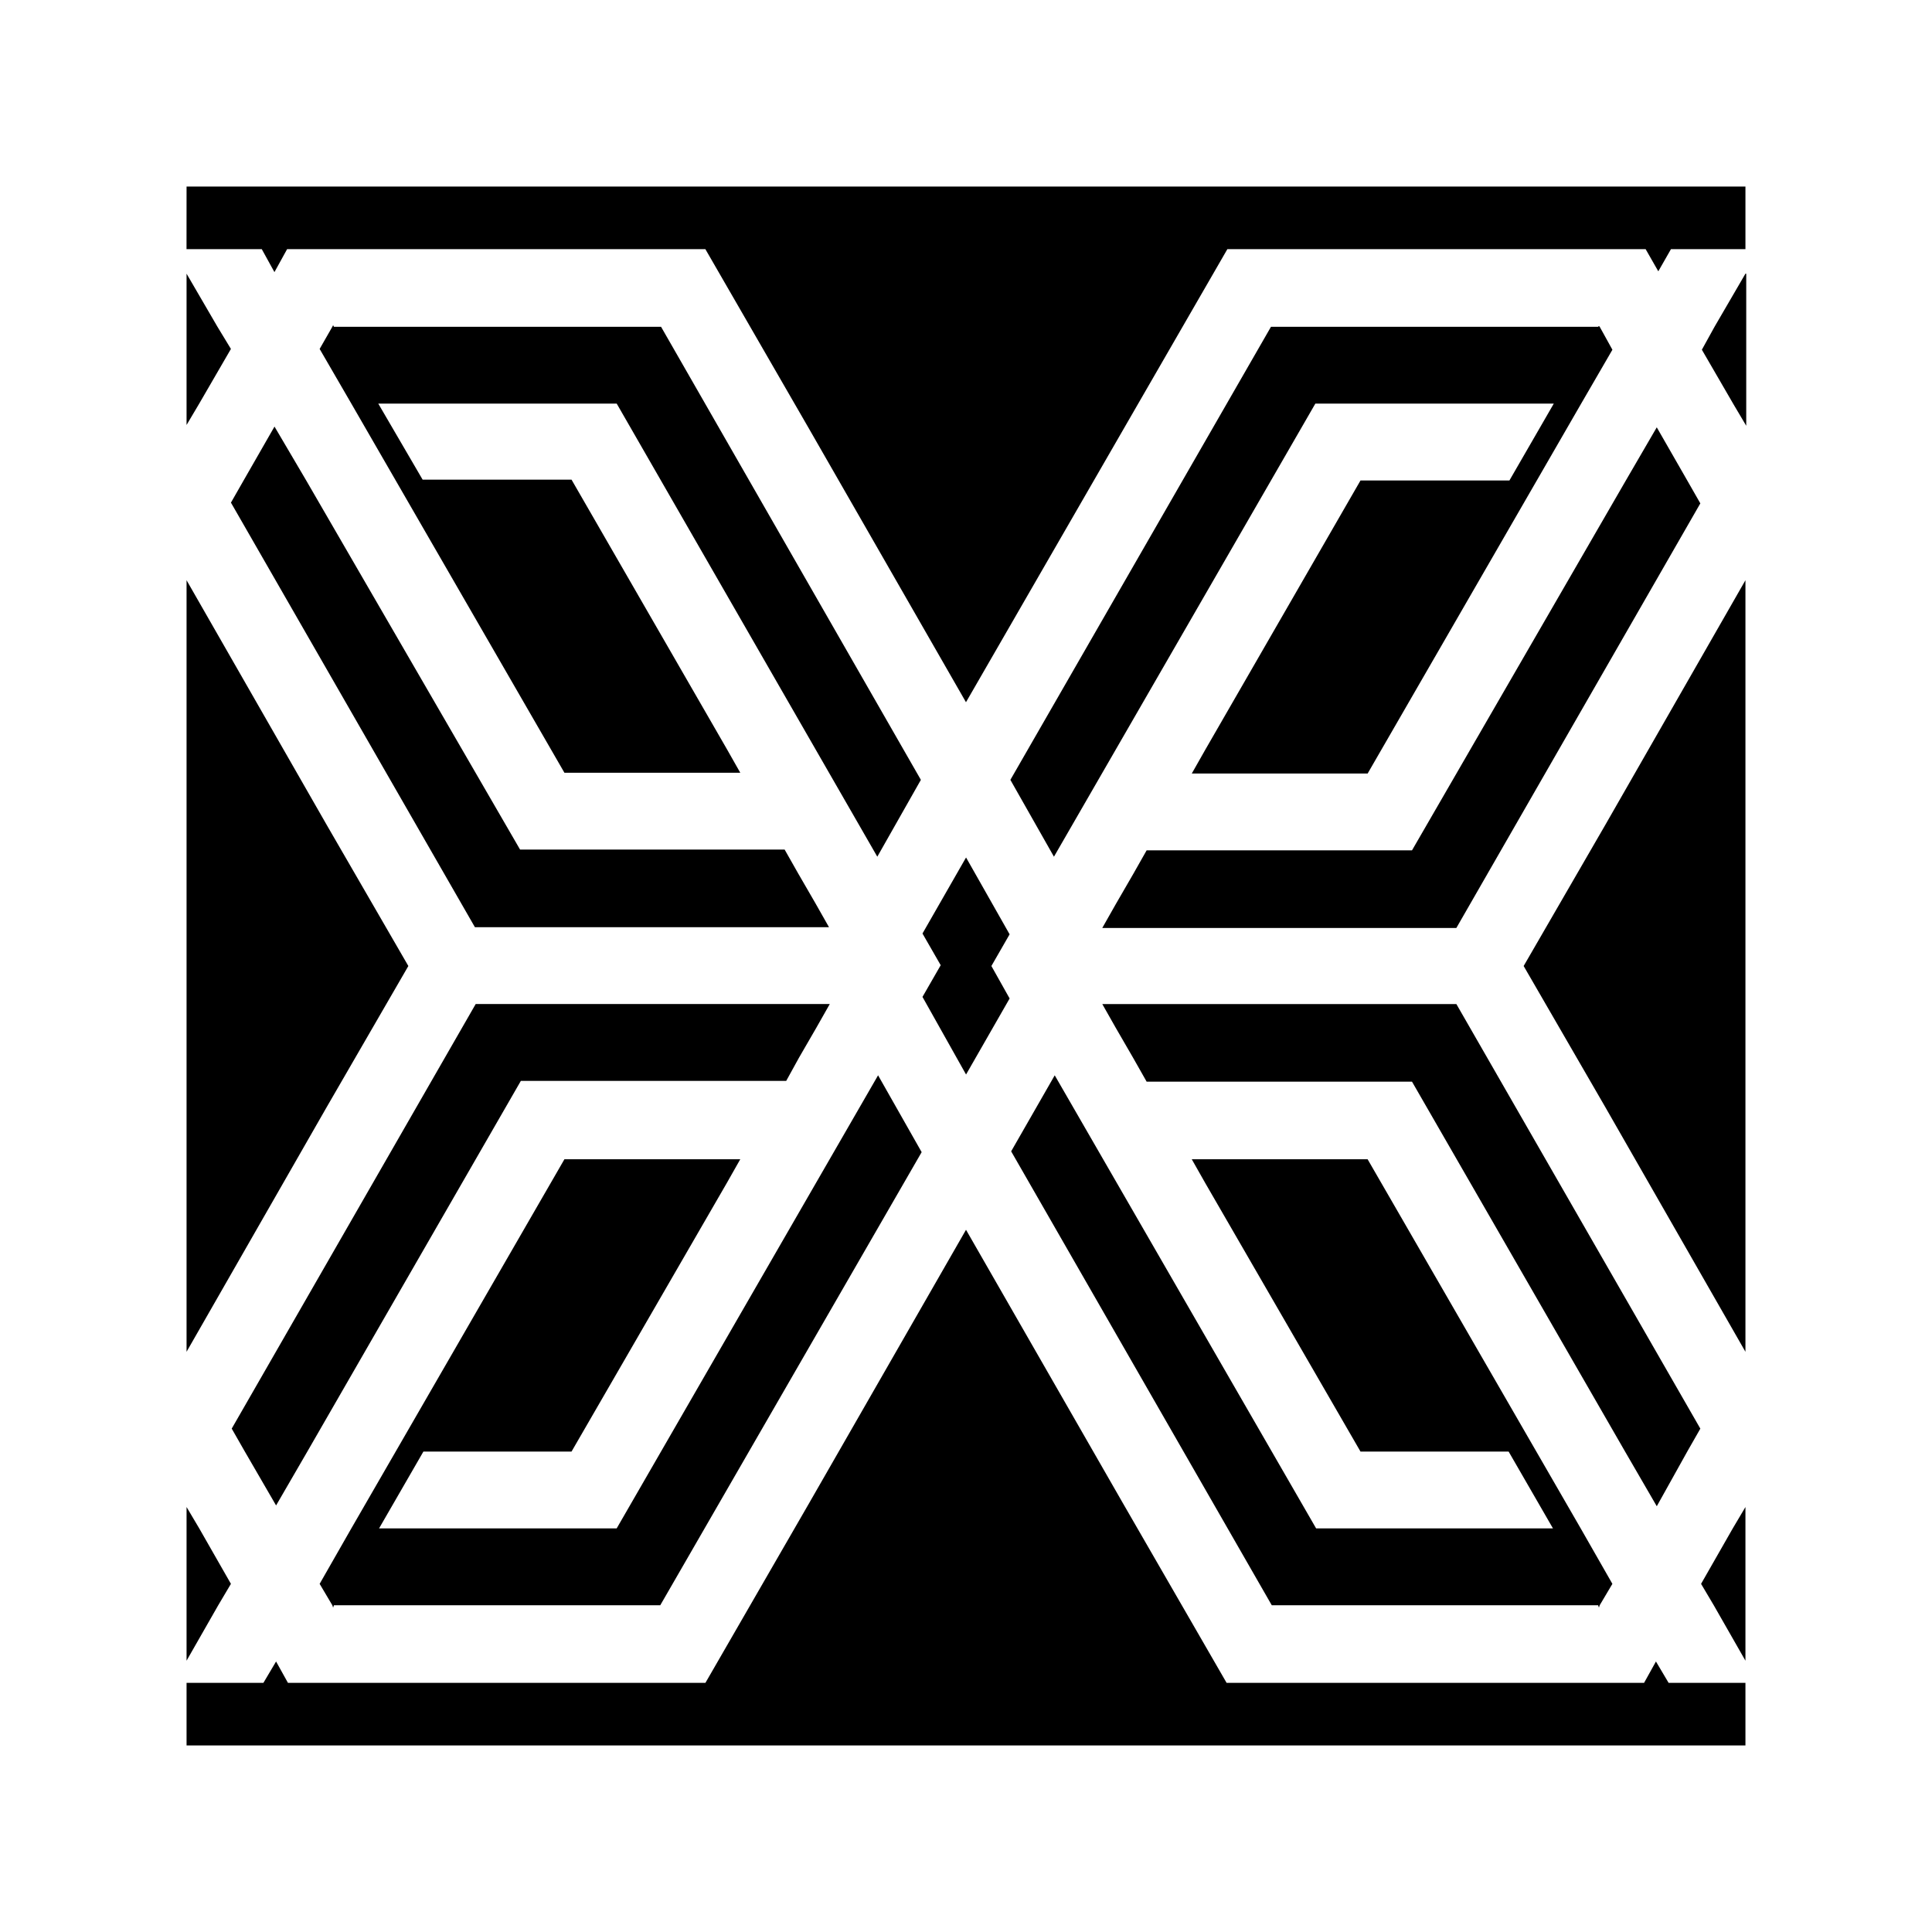 <?xml version="1.0" encoding="UTF-8"?>
<!-- Uploaded to: SVG Repo, www.svgrepo.com, Generator: SVG Repo Mixer Tools -->
<svg fill="#000000" width="800px" height="800px" version="1.1" viewBox="144 144 512 512" xmlns="http://www.w3.org/2000/svg">
 <path d="m193.44 193.44h413.12v16.582h-19.734l-3.359 5.879-3.359-5.879h-110.84l-27.5 47.652-41.773 72.422-41.562-72.422-27.504-47.652h-110.84l-3.359 6.09-3.359-6.09h-19.941zm413.12 23.09-8.188 14.066-3.359 6.086 8.398 14.484 3.359 5.668v-40.305zm0 81.238-37.156 64.867-21.621 37.367 21.621 37.367 37.156 64.867zm0 245.61v40.723l-8.398-14.695-3.359-5.668 8.398-14.695zm0 46.602v16.582h-413.12v-16.582h20.363l3.359-5.668 3.148 5.668h110.63l27.5-47.652 41.562-72.422 41.562 72.422 27.5 47.652h110.63l3.148-5.668 3.359 5.668zm-413.12-5.879 8.398-14.695 3.359-5.668-8.398-14.695-3.359-5.668zm0-81.867 37.156-64.867 21.621-37.363-21.621-37.367-37.156-64.867zm0-245.61 3.359-5.668 8.398-14.484-3.57-5.875-8.188-14.066zm218.32 94.047 11.547 20.363 69.273-120.07h63.188l-11.754 20.363h-39.465l-41.145 71.371-3.57 6.297h46.602l44.715-77.461 11.754-20.363 8.398-14.484-3.363-6.086-0.211-0.211-0.211 0.211h-86.695zm11.754 78.301 69.273 120.07h62.766l-11.754-20.363h-39.254l-41.145-71.164-3.57-6.297h46.602l44.715 77.461 11.754 20.363 8.398 14.695-3.359 5.668-0.211 0.629-0.211-0.629h-86.488l-69.062-120.29zm-35.266 20.359-11.547-20.363-69.273 120.07-62.973 0.004 11.754-20.363h39.254l41.145-71.164 3.57-6.297h-46.602l-44.715 77.461-11.754 20.363-8.398 14.695 3.359 5.668 0.211 0.629 0.211-0.629h86.488zm-11.754-78.297 11.547-20.363-68.855-120.07h-86.699l-0.207-0.422-0.211 0.422-3.359 5.875 8.398 14.484 11.754 20.363 44.715 77.461h46.602l-3.57-6.297-41.145-71.371-39.465-0.004-11.754-20.152h63.188zm198.38-99.715-56.68 98.031h-70.324l-3.57 6.297-4.617 7.977-3.57 6.297h93.836l64.656-112.52-3.359-5.879-8.188-14.273zm-174.86 99.922-11.547 20.152 4.828 8.398-4.828 8.398 11.547 20.57 11.547-20.152-4.832-8.605 4.828-8.398zm183.05 171.93-8.398-14.484-56.469-98.031h-70.324l-3.57-6.297-4.617-7.977-3.57-6.297h93.836l64.656 112.52-3.359 5.879zm-357.92-271.85-8.398-14.273-8.184 14.273-3.359 5.879 64.656 112.52h93.836l-3.57-6.297-4.617-7.977-3.57-6.297h-70.113zm130.57 153.03 4.617-7.977 3.57-6.297h-93.836l-64.656 112.52 3.359 5.879 8.398 14.484 8.398-14.484 56.469-98.031h70.324z" fill-rule="evenodd"/>
</svg>